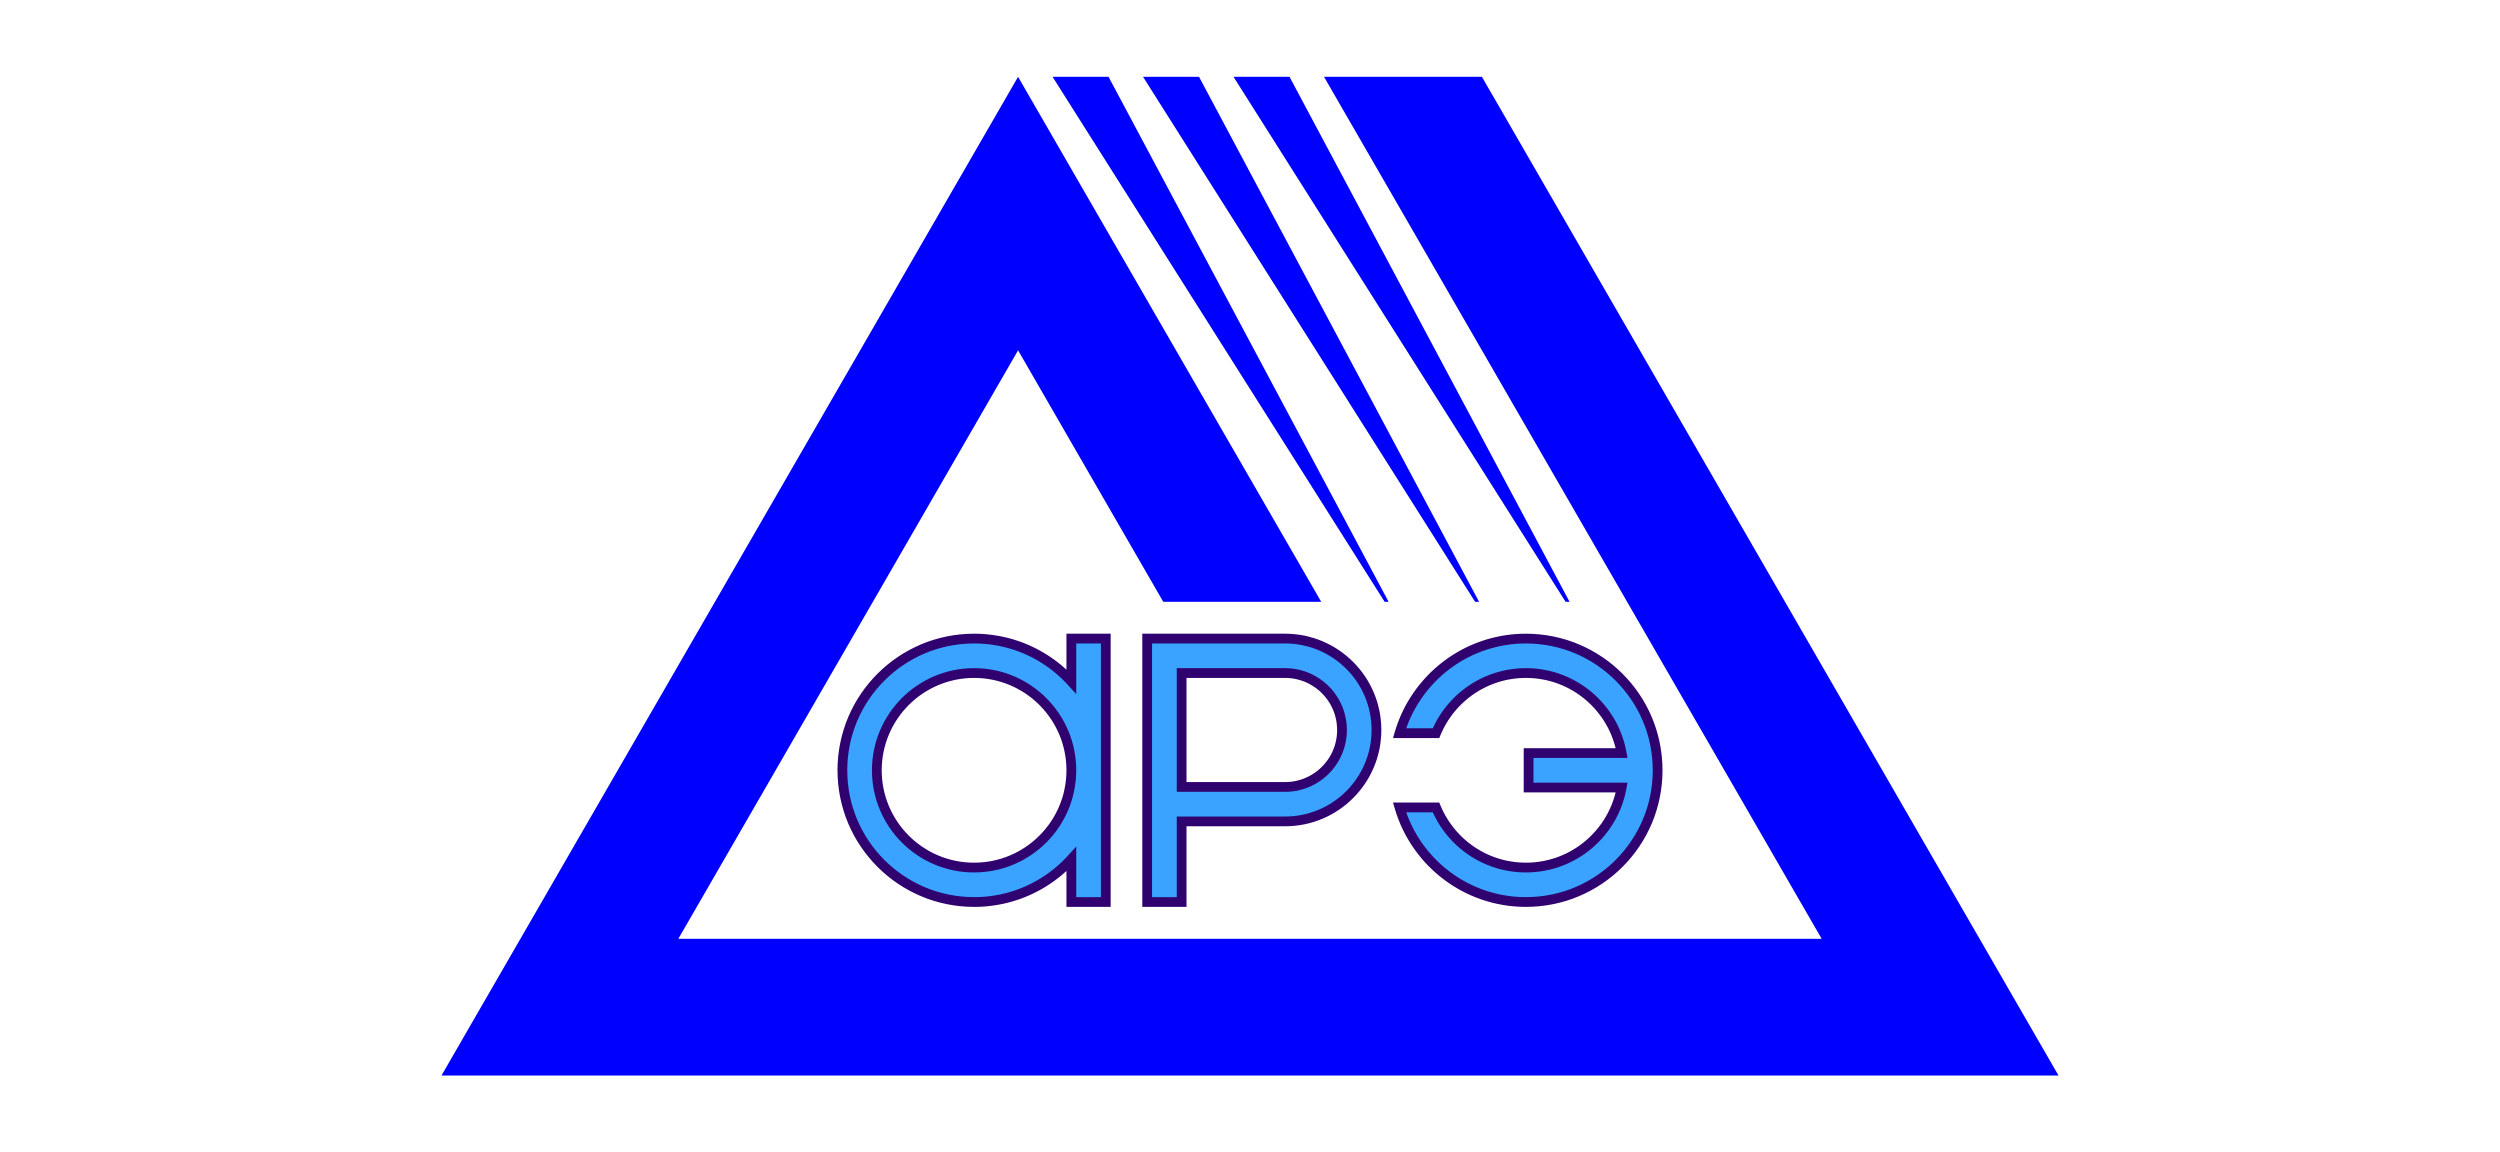 <?xml version="1.0" encoding="UTF-8"?>
<!DOCTYPE svg PUBLIC "-//W3C//DTD SVG 1.1//EN" "http://www.w3.org/Graphics/SVG/1.1/DTD/svg11.dtd">
<!-- Creator: CorelDRAW 2017 -->
<svg xmlns="http://www.w3.org/2000/svg" xml:space="preserve" width="768px" height="354px" version="1.1" style="shape-rendering:geometricPrecision; text-rendering:geometricPrecision; image-rendering:optimizeQuality; fill-rule:evenodd; clip-rule:evenodd"
viewBox="0 0 768 354.46"
 xmlns:xlink="http://www.w3.org/1999/xlink">
 <defs>
  <style type="text/css">
   <![CDATA[
    .fil0 {fill:#0000FE}
    .fil1 {fill:#3AA2FF}
    .fil2 {fill:#30026F;fill-rule:nonzero}
   ]]>
  </style>
 </defs>
 <g id="Layer_x0020_1">
  <g id="_2234462638016">
   <path class="fil0" d="M378.93 23.63l102.15 161.49 1.22 0 -86.14 -161.49 -17.23 0zm-27.83 0l102.15 161.49 1.22 0 -86.15 -161.49 -17.22 0zm-27.83 0l102.15 161.49 1.22 0 -86.15 -161.49 -17.22 0zm-10.61 84.13l44.66 77.36 48.59 0 -93.25 -161.49 -177.36 307.2 497.4 0 -177.36 -307.2 -48.57 0 153.07 265.14 -351.68 0 104.5 -181.01z"/>
   <g>
    <path class="fil1" d="M329.04 277.45l0 -13.19c-7.4,8.11 -18.06,13.19 -29.91,13.19 -22.38,0 -40.52,-18.13 -40.52,-40.51 0,-22.37 18.14,-40.51 40.52,-40.51 11.85,0 22.51,5.08 29.91,13.19l0 -13.19 10.6 0 0 81.02 -10.6 0zm-29.91 -10.59c-16.52,0 -29.92,-13.4 -29.92,-29.92 0,-16.52 13.4,-29.92 29.92,-29.92 16.52,0 29.91,13.4 29.91,29.92 0,16.52 -13.39,29.92 -29.91,29.92zm169.74 10.59c22.38,0 40.52,-18.13 40.52,-40.51 0,-22.37 -18.14,-40.51 -40.52,-40.51 -18.41,0 -33.94,12.27 -38.88,29.09l11.23 0c4.48,-10.86 15.18,-18.5 27.65,-18.5 14.71,0 26.95,10.63 29.45,24.62l-28.63 0 0 10.6 28.63 0c-2.5,13.99 -14.74,24.62 -29.45,24.62 -12.47,0 -23.17,-7.64 -27.65,-18.5l-11.23 0c4.94,16.82 20.47,29.09 38.88,29.09zm-116.5 -81.02l42.41 0c15.53,0 28.12,12.58 28.12,28.11 0,15.53 -12.59,28.12 -28.12,28.12l-31.81 0 0 24.79 -10.6 0c0,-27 0,-54.01 0,-81.02zm10.6 10.59l0 35.04 31.81 0c9.67,0 17.52,-7.84 17.52,-17.52 0,-9.67 -7.85,-17.52 -17.52,-17.52l-31.81 0z"/>
    <path id="1" class="fil2" d="M330.55 264.26l0 13.19 -3.01 0 0 -13.19 0.39 -1.01 2.62 1.01zm-2.62 -1.01l2.62 -2.86 0 3.87 -2.62 -1.01zm-28.8 15.71l0 -3.01 0 0 1.07 -0.01 1.06 -0.04 1.05 -0.07 1.04 -0.1 1.04 -0.13 1.02 -0.15 1.02 -0.18 1.01 -0.21 1 -0.23 0.99 -0.25 0.98 -0.28 0.97 -0.31 0.95 -0.33 0.95 -0.35 0.93 -0.38 0.92 -0.4 0.91 -0.43 0.9 -0.44 0.88 -0.47 0.87 -0.49 0.86 -0.51 0.84 -0.54 0.83 -0.55 0.81 -0.57 0.79 -0.6 0.78 -0.61 0.77 -0.63 0.75 -0.66 0.73 -0.67 0.71 -0.68 0.7 -0.71 0.67 -0.72 2.22 2.02 -0.73 0.78 -0.75 0.76 -0.76 0.74 -0.79 0.72 -0.81 0.71 -0.82 0.68 -0.84 0.66 -0.86 0.64 -0.87 0.61 -0.89 0.6 -0.91 0.58 -0.92 0.55 -0.93 0.52 -0.96 0.51 -0.96 0.48 -0.98 0.46 -0.99 0.43 -1.01 0.41 -1.02 0.38 -1.03 0.35 -1.04 0.33 -1.06 0.31 -1.07 0.27 -1.07 0.25 -1.09 0.22 -1.1 0.19 -1.1 0.17 -1.12 0.13 -1.12 0.11 -1.13 0.08 -1.14 0.04 -1.15 0.02 0 0zm-42.02 -42.02l3.01 0 0 0 0.05 2.01 0.15 1.98 0.25 1.95 0.34 1.92 0.43 1.89 0.53 1.85 0.61 1.82 0.7 1.77 0.78 1.72 0.86 1.68 0.94 1.64 1.02 1.58 1.09 1.53 1.15 1.48 1.23 1.41 1.29 1.36 1.36 1.29 1.41 1.22 1.48 1.16 1.53 1.09 1.58 1.02 1.64 0.93 1.68 0.87 1.72 0.78 1.77 0.7 1.82 0.61 1.85 0.52 1.89 0.44 1.92 0.34 1.95 0.25 1.98 0.15 2.01 0.05 0 3.01 -2.16 -0.06 -2.13 -0.16 -2.11 -0.27 -2.07 -0.37 -2.03 -0.47 -1.99 -0.56 -1.96 -0.66 -1.91 -0.76 -1.86 -0.84 -1.81 -0.93 -1.76 -1.01 -1.7 -1.09 -1.65 -1.17 -1.59 -1.25 -1.52 -1.32 -1.46 -1.39 -1.39 -1.46 -1.32 -1.52 -1.25 -1.59 -1.17 -1.65 -1.1 -1.7 -1.01 -1.76 -0.92 -1.81 -0.85 -1.86 -0.75 -1.91 -0.66 -1.96 -0.56 -1.99 -0.47 -2.03 -0.37 -2.07 -0.27 -2.11 -0.16 -2.13 -0.06 -2.16 0 0zm42.02 -42.02l0 3.01 0 0 -2.01 0.05 -1.98 0.15 -1.95 0.25 -1.92 0.34 -1.89 0.44 -1.85 0.52 -1.82 0.62 -1.77 0.69 -1.72 0.78 -1.68 0.87 -1.64 0.94 -1.58 1.01 -1.53 1.09 -1.48 1.16 -1.41 1.22 -1.36 1.3 -1.29 1.35 -1.23 1.42 -1.15 1.47 -1.09 1.53 -1.02 1.58 -0.94 1.64 -0.86 1.68 -0.78 1.73 -0.7 1.77 -0.61 1.81 -0.53 1.85 -0.43 1.89 -0.34 1.92 -0.25 1.95 -0.15 1.98 -0.05 2.01 -3.01 0 0.06 -2.16 0.16 -2.13 0.27 -2.11 0.37 -2.06 0.47 -2.04 0.56 -1.99 0.66 -1.96 0.75 -1.9 0.85 -1.87 0.92 -1.81 1.01 -1.76 1.1 -1.7 1.17 -1.65 1.25 -1.59 1.32 -1.52 1.39 -1.46 1.46 -1.39 1.52 -1.32 1.59 -1.25 1.65 -1.17 1.7 -1.09 1.76 -1.01 1.81 -0.93 1.86 -0.84 1.91 -0.76 1.96 -0.66 1.99 -0.56 2.03 -0.47 2.07 -0.37 2.11 -0.27 2.13 -0.16 2.16 -0.06 0 0zm28.41 14.7l3.01 0 -2.62 1.02 -0.67 -0.73 -0.7 -0.7 -0.71 -0.69 -0.73 -0.67 -0.75 -0.66 -0.77 -0.63 -0.78 -0.61 -0.79 -0.6 -0.81 -0.57 -0.83 -0.55 -0.84 -0.54 -0.86 -0.51 -0.87 -0.49 -0.88 -0.47 -0.9 -0.44 -0.91 -0.43 -0.92 -0.4 -0.93 -0.38 -0.95 -0.35 -0.95 -0.33 -0.97 -0.31 -0.98 -0.28 -0.99 -0.25 -1 -0.23 -1.01 -0.21 -1.02 -0.18 -1.02 -0.15 -1.04 -0.13 -1.04 -0.09 -1.05 -0.07 -1.06 -0.05 -1.07 -0.01 0 -3.01 1.15 0.02 1.14 0.04 1.13 0.08 1.12 0.11 1.12 0.13 1.1 0.17 1.1 0.19 1.09 0.22 1.07 0.25 1.07 0.27 1.06 0.31 1.04 0.33 1.03 0.35 1.02 0.38 1.01 0.41 0.99 0.43 0.98 0.46 0.96 0.48 0.96 0.51 0.93 0.53 0.92 0.55 0.91 0.57 0.89 0.6 0.87 0.61 0.86 0.64 0.84 0.66 0.82 0.68 0.81 0.71 0.79 0.72 0.76 0.74 0.75 0.76 0.73 0.78 -2.61 1.01zm3.01 0l0 3.87 -2.62 -2.85 2.62 -1.02zm0 -13.19l0 13.19 -3.01 0 0 -13.19 1.5 -1.51 1.51 1.51zm-3.01 0l0 -1.51 1.5 0 -1.5 1.51zm12.1 1.5l-10.6 0 0 -3.01 10.6 0 1.5 1.51 -1.5 1.5zm0 -3.01l1.5 0 0 1.51 -1.5 -1.51zm-1.5 82.53l0 -81.02 3 0 0 81.02 -1.5 1.51 -1.5 -1.51zm3 0l0 1.51 -1.5 0 1.5 -1.51zm-12.1 -1.5l10.6 0 0 3.01 -10.6 0 -1.5 -1.51 1.5 -1.5zm0 3.01l-1.5 0 0 -1.51 1.5 1.51zm-61.33 -42.02l3 0 0 0 0.04 1.46 0.11 1.45 0.18 1.42 0.25 1.4 0.32 1.37 0.38 1.35 0.45 1.32 0.51 1.29 0.57 1.26 0.62 1.22 0.69 1.19 0.74 1.16 0.79 1.11 0.84 1.07 0.9 1.04 0.94 0.98 0.98 0.94 1.03 0.9 1.08 0.84 1.11 0.79 1.16 0.74 1.19 0.69 1.22 0.62 1.26 0.57 1.29 0.51 1.32 0.45 1.35 0.38 1.37 0.32 1.4 0.25 1.42 0.18 1.44 0.11 1.47 0.03 0 3.01 -1.62 -0.04 -1.59 -0.12 -1.57 -0.2 -1.55 -0.28 -1.52 -0.35 -1.49 -0.42 -1.46 -0.5 -1.43 -0.56 -1.39 -0.63 -1.36 -0.69 -1.31 -0.76 -1.28 -0.82 -1.23 -0.87 -1.19 -0.94 -1.14 -0.98 -1.09 -1.04 -1.04 -1.09 -0.98 -1.14 -0.94 -1.19 -0.87 -1.23 -0.82 -1.28 -0.76 -1.31 -0.69 -1.36 -0.63 -1.39 -0.56 -1.43 -0.5 -1.46 -0.42 -1.49 -0.35 -1.52 -0.28 -1.55 -0.2 -1.57 -0.12 -1.59 -0.04 -1.62 0 0zm31.42 -31.42l0 3.01 0 0 -1.47 0.03 -1.44 0.11 -1.42 0.18 -1.4 0.25 -1.37 0.32 -1.35 0.38 -1.32 0.45 -1.29 0.51 -1.26 0.57 -1.22 0.63 -1.19 0.68 -1.16 0.74 -1.11 0.79 -1.08 0.85 -1.03 0.89 -0.98 0.94 -0.94 0.99 -0.9 1.03 -0.84 1.07 -0.79 1.12 -0.74 1.15 -0.69 1.19 -0.62 1.22 -0.57 1.26 -0.51 1.29 -0.45 1.32 -0.38 1.35 -0.32 1.37 -0.25 1.4 -0.18 1.42 -0.11 1.45 -0.04 1.46 -3 0 0.04 -1.61 0.12 -1.6 0.2 -1.57 0.28 -1.55 0.35 -1.52 0.42 -1.49 0.5 -1.46 0.56 -1.43 0.63 -1.39 0.69 -1.36 0.76 -1.31 0.82 -1.28 0.87 -1.23 0.93 -1.18 0.99 -1.14 1.04 -1.1 1.09 -1.04 1.14 -0.98 1.19 -0.94 1.23 -0.87 1.28 -0.82 1.31 -0.75 1.36 -0.7 1.39 -0.63 1.43 -0.56 1.46 -0.5 1.49 -0.42 1.52 -0.35 1.55 -0.28 1.57 -0.2 1.59 -0.12 1.62 -0.04 0 0zm31.42 31.42l-3.01 0 0 0 -0.04 -1.46 -0.11 -1.45 -0.18 -1.42 -0.25 -1.4 -0.31 -1.37 -0.38 -1.35 -0.45 -1.32 -0.51 -1.29 -0.57 -1.26 -0.63 -1.22 -0.68 -1.19 -0.74 -1.15 -0.79 -1.12 -0.85 -1.07 -0.89 -1.03 -0.94 -0.99 -0.99 -0.94 -1.03 -0.9 -1.07 -0.84 -1.12 -0.79 -1.15 -0.74 -1.19 -0.68 -1.22 -0.63 -1.26 -0.57 -1.29 -0.51 -1.32 -0.45 -1.35 -0.38 -1.37 -0.32 -1.4 -0.25 -1.42 -0.18 -1.45 -0.11 -1.46 -0.03 0 -3.01 1.61 0.04 1.6 0.12 1.57 0.2 1.55 0.28 1.52 0.35 1.49 0.42 1.46 0.5 1.43 0.56 1.39 0.63 1.35 0.7 1.32 0.75 1.28 0.82 1.23 0.87 1.18 0.94 1.14 0.98 1.09 1.04 1.04 1.1 0.99 1.14 0.93 1.18 0.88 1.23 0.82 1.28 0.75 1.31 0.7 1.36 0.63 1.39 0.56 1.43 0.49 1.46 0.43 1.49 0.35 1.52 0.27 1.55 0.2 1.57 0.13 1.6 0.04 1.61 0 0zm-31.42 31.42l0 -3.01 0 0 1.46 -0.03 1.45 -0.11 1.42 -0.18 1.4 -0.25 1.37 -0.32 1.35 -0.38 1.32 -0.45 1.29 -0.51 1.26 -0.57 1.22 -0.62 1.19 -0.69 1.15 -0.74 1.12 -0.79 1.07 -0.84 1.03 -0.9 0.99 -0.94 0.94 -0.98 0.89 -1.04 0.85 -1.07 0.79 -1.11 0.74 -1.16 0.68 -1.19 0.63 -1.22 0.57 -1.26 0.51 -1.29 0.45 -1.32 0.38 -1.35 0.31 -1.37 0.25 -1.4 0.18 -1.42 0.11 -1.45 0.04 -1.46 3.01 0 -0.04 1.62 -0.13 1.59 -0.2 1.57 -0.27 1.55 -0.35 1.52 -0.43 1.49 -0.49 1.46 -0.56 1.43 -0.63 1.39 -0.7 1.36 -0.75 1.31 -0.82 1.28 -0.88 1.23 -0.93 1.19 -0.99 1.14 -1.04 1.09 -1.09 1.04 -1.14 0.98 -1.18 0.94 -1.23 0.87 -1.28 0.82 -1.32 0.76 -1.35 0.69 -1.39 0.63 -1.43 0.56 -1.46 0.5 -1.49 0.42 -1.52 0.35 -1.55 0.28 -1.57 0.2 -1.6 0.12 -1.61 0.04 0 0zm208.75 -31.42l3.01 0 0 0 -0.06 2.16 -0.16 2.13 -0.27 2.11 -0.37 2.07 -0.47 2.03 -0.56 1.99 -0.66 1.96 -0.75 1.91 -0.85 1.86 -0.92 1.81 -1.01 1.76 -1.1 1.7 -1.17 1.65 -1.25 1.59 -1.32 1.52 -1.39 1.46 -1.46 1.39 -1.52 1.32 -1.59 1.25 -1.65 1.17 -1.7 1.09 -1.76 1.01 -1.81 0.93 -1.86 0.84 -1.91 0.76 -1.96 0.66 -1.99 0.56 -2.03 0.47 -2.07 0.37 -2.11 0.27 -2.13 0.16 -2.16 0.06 0 -3.01 2.01 -0.05 1.98 -0.15 1.95 -0.25 1.92 -0.34 1.89 -0.44 1.85 -0.52 1.82 -0.61 1.77 -0.7 1.72 -0.78 1.68 -0.87 1.64 -0.93 1.58 -1.02 1.53 -1.09 1.48 -1.16 1.41 -1.22 1.36 -1.29 1.29 -1.36 1.23 -1.41 1.15 -1.48 1.09 -1.53 1.02 -1.58 0.94 -1.64 0.86 -1.68 0.78 -1.72 0.7 -1.77 0.61 -1.82 0.53 -1.85 0.43 -1.89 0.34 -1.92 0.25 -1.95 0.15 -1.98 0.05 -2.01 0 0zm-39.01 -39.01l0 -3.01 0 0 2.16 0.06 2.13 0.16 2.11 0.27 2.07 0.37 2.03 0.47 1.99 0.56 1.96 0.66 1.91 0.76 1.86 0.84 1.81 0.93 1.76 1.01 1.7 1.09 1.65 1.17 1.59 1.25 1.52 1.32 1.46 1.39 1.39 1.46 1.32 1.52 1.25 1.59 1.17 1.65 1.1 1.7 1.01 1.76 0.92 1.81 0.85 1.87 0.75 1.9 0.66 1.96 0.56 1.99 0.47 2.04 0.37 2.06 0.27 2.11 0.16 2.13 0.06 2.16 -3.01 0 -0.05 -2.01 -0.15 -1.98 -0.25 -1.95 -0.34 -1.92 -0.43 -1.89 -0.53 -1.85 -0.61 -1.81 -0.7 -1.77 -0.78 -1.73 -0.86 -1.68 -0.94 -1.64 -1.02 -1.58 -1.09 -1.53 -1.15 -1.47 -1.23 -1.42 -1.29 -1.35 -1.36 -1.3 -1.41 -1.22 -1.48 -1.16 -1.53 -1.09 -1.58 -1.01 -1.64 -0.94 -1.68 -0.87 -1.72 -0.78 -1.77 -0.69 -1.82 -0.62 -1.85 -0.52 -1.89 -0.44 -1.92 -0.34 -1.95 -0.25 -1.98 -0.15 -2.01 -0.05 0 0zm-38.88 26.08l0 3.01 -1.44 -1.93 0.51 -1.62 0.58 -1.59 0.63 -1.56 0.7 -1.53 0.75 -1.5 0.82 -1.46 0.86 -1.42 0.93 -1.39 0.97 -1.34 1.03 -1.31 1.07 -1.26 1.12 -1.22 1.17 -1.18 1.22 -1.13 1.26 -1.08 1.3 -1.03 1.34 -0.98 1.39 -0.93 1.42 -0.87 1.45 -0.82 1.49 -0.76 1.53 -0.7 1.56 -0.64 1.59 -0.58 1.61 -0.52 1.65 -0.46 1.67 -0.38 1.7 -0.33 1.72 -0.25 1.74 -0.18 1.76 -0.11 1.78 -0.04 0 3.01 -1.65 0.03 -1.64 0.1 -1.62 0.17 -1.59 0.24 -1.58 0.3 -1.55 0.36 -1.53 0.42 -1.5 0.48 -1.47 0.54 -1.45 0.59 -1.41 0.66 -1.39 0.7 -1.35 0.76 -1.32 0.81 -1.28 0.86 -1.25 0.91 -1.21 0.96 -1.17 1 -1.13 1.05 -1.09 1.09 -1.04 1.14 -1 1.17 -0.95 1.21 -0.91 1.26 -0.85 1.28 -0.81 1.33 -0.75 1.35 -0.7 1.39 -0.65 1.42 -0.59 1.45 -0.53 1.47 -0.47 1.51 -1.45 -1.93zm0 3.01l-2 0 0.56 -1.93 1.44 1.93zm11.23 0l-11.23 0 0 -3.01 11.23 0 1.38 2.08 -1.38 0.93zm1.38 -0.93l-0.38 0.93 -1 0 1.38 -0.93zm26.27 -20.57l0 3.01 0 0 -1.1 0.02 -1.1 0.06 -1.09 0.1 -1.07 0.15 -1.06 0.18 -1.04 0.22 -1.03 0.26 -1.01 0.3 -1 0.33 -0.98 0.37 -0.97 0.41 -0.94 0.44 -0.93 0.47 -0.91 0.5 -0.88 0.54 -0.87 0.56 -0.84 0.6 -0.82 0.62 -0.79 0.66 -0.77 0.68 -0.75 0.71 -0.72 0.74 -0.69 0.76 -0.67 0.79 -0.64 0.81 -0.6 0.83 -0.58 0.86 -0.55 0.88 -0.52 0.9 -0.48 0.91 -0.45 0.94 -0.42 0.96 -2.77 -1.15 0.46 -1.06 0.5 -1.03 0.53 -1.02 0.57 -1 0.61 -0.97 0.64 -0.94 0.67 -0.92 0.7 -0.9 0.74 -0.87 0.76 -0.84 0.8 -0.82 0.82 -0.78 0.85 -0.76 0.89 -0.72 0.9 -0.69 0.93 -0.66 0.96 -0.63 0.98 -0.59 1 -0.56 1.03 -0.52 1.04 -0.48 1.07 -0.45 1.08 -0.41 1.11 -0.37 1.12 -0.32 1.14 -0.29 1.16 -0.25 1.17 -0.2 1.18 -0.16 1.2 -0.12 1.21 -0.06 1.22 -0.03 0 0zm29.45 27.62l0 -3 -1.48 1.77 -0.25 -1.24 -0.3 -1.22 -0.36 -1.19 -0.4 -1.17 -0.45 -1.15 -0.51 -1.13 -0.54 -1.09 -0.6 -1.07 -0.63 -1.04 -0.68 -1.01 -0.73 -0.98 -0.76 -0.95 -0.8 -0.91 -0.84 -0.88 -0.88 -0.84 -0.9 -0.81 -0.95 -0.76 -0.98 -0.73 -1.01 -0.68 -1.03 -0.64 -1.07 -0.6 -1.1 -0.55 -1.12 -0.5 -1.15 -0.46 -1.17 -0.41 -1.19 -0.35 -1.22 -0.31 -1.23 -0.25 -1.25 -0.2 -1.28 -0.15 -1.28 -0.08 -1.31 -0.03 0 -3.01 1.44 0.03 1.42 0.1 1.41 0.16 1.39 0.22 1.36 0.28 1.35 0.34 1.32 0.39 1.29 0.46 1.27 0.5 1.24 0.56 1.21 0.61 1.18 0.66 1.15 0.71 1.12 0.75 1.08 0.8 1.05 0.85 1 0.89 0.97 0.93 0.93 0.97 0.88 1.01 0.84 1.04 0.8 1.08 0.75 1.12 0.71 1.15 0.66 1.19 0.6 1.21 0.56 1.24 0.5 1.28 0.44 1.29 0.4 1.32 0.33 1.35 0.28 1.37 -1.48 1.76zm1.48 -1.76l0.31 1.76 -1.79 0 1.48 -1.76zm-30.11 -1.24l28.63 0 0 3 -28.63 0 -1.5 -1.5 1.5 -1.5zm-1.5 1.5l0 -1.5 1.5 0 -1.5 1.5zm0 10.6l0 -10.6 3 0 0 10.6 -1.5 1.5 -1.5 -1.5zm1.5 1.5l-1.5 0 0 -1.5 1.5 1.5zm28.63 0l-28.63 0 0 -3 28.63 0 1.48 1.76 -1.48 1.24zm0 -3l1.79 0 -0.31 1.76 -1.48 -1.76zm-29.45 27.62l0 -3.01 0 0 1.31 -0.02 1.28 -0.09 1.28 -0.15 1.25 -0.19 1.23 -0.26 1.22 -0.31 1.19 -0.35 1.17 -0.41 1.15 -0.46 1.12 -0.5 1.1 -0.55 1.07 -0.6 1.03 -0.64 1.01 -0.68 0.98 -0.73 0.95 -0.76 0.9 -0.81 0.88 -0.84 0.84 -0.88 0.8 -0.91 0.76 -0.95 0.73 -0.98 0.68 -1.01 0.63 -1.04 0.6 -1.07 0.54 -1.09 0.51 -1.13 0.45 -1.14 0.4 -1.18 0.36 -1.19 0.3 -1.22 0.25 -1.24 2.96 0.53 -0.28 1.37 -0.33 1.35 -0.4 1.32 -0.44 1.29 -0.5 1.28 -0.56 1.24 -0.6 1.21 -0.66 1.19 -0.71 1.15 -0.75 1.12 -0.8 1.08 -0.84 1.04 -0.88 1.01 -0.93 0.97 -0.97 0.93 -1 0.89 -1.05 0.85 -1.08 0.8 -1.12 0.75 -1.15 0.71 -1.18 0.66 -1.21 0.61 -1.24 0.56 -1.27 0.5 -1.29 0.46 -1.32 0.39 -1.35 0.34 -1.36 0.28 -1.39 0.22 -1.41 0.16 -1.42 0.1 -1.44 0.03 0 0zm-27.65 -18.49l0 -3.01 1.38 0.93 0.42 0.96 0.45 0.94 0.48 0.92 0.52 0.89 0.55 0.88 0.58 0.86 0.6 0.83 0.64 0.81 0.67 0.79 0.69 0.76 0.72 0.74 0.75 0.71 0.77 0.68 0.79 0.66 0.82 0.62 0.84 0.6 0.87 0.57 0.88 0.53 0.91 0.5 0.93 0.48 0.94 0.43 0.97 0.41 0.98 0.37 1 0.33 1.01 0.3 1.03 0.26 1.04 0.22 1.06 0.18 1.07 0.15 1.09 0.1 1.1 0.06 1.1 0.02 0 3.01 -1.22 -0.02 -1.21 -0.07 -1.2 -0.12 -1.18 -0.16 -1.17 -0.2 -1.16 -0.25 -1.14 -0.28 -1.12 -0.33 -1.11 -0.37 -1.08 -0.41 -1.07 -0.45 -1.04 -0.48 -1.03 -0.52 -1 -0.56 -0.98 -0.59 -0.96 -0.63 -0.93 -0.66 -0.9 -0.69 -0.89 -0.72 -0.85 -0.76 -0.82 -0.78 -0.8 -0.82 -0.76 -0.84 -0.74 -0.87 -0.7 -0.89 -0.67 -0.93 -0.64 -0.94 -0.61 -0.97 -0.57 -1 -0.53 -1.01 -0.5 -1.04 -0.46 -1.06 1.39 0.93zm0 -3.01l1 0 0.38 0.93 -1.38 -0.93zm-11.23 0l11.23 0 0 3.01 -11.23 0 -1.44 -1.08 1.44 -1.93zm-1.44 1.93l-0.56 -1.93 2 0 -1.44 1.93zm40.32 27.16l0 3.01 0 0 -1.78 -0.04 -1.76 -0.11 -1.74 -0.18 -1.72 -0.25 -1.7 -0.33 -1.67 -0.38 -1.65 -0.46 -1.61 -0.51 -1.59 -0.59 -1.56 -0.64 -1.53 -0.7 -1.49 -0.76 -1.45 -0.82 -1.42 -0.87 -1.39 -0.93 -1.34 -0.98 -1.3 -1.03 -1.26 -1.08 -1.22 -1.13 -1.17 -1.17 -1.12 -1.22 -1.07 -1.27 -1.03 -1.31 -0.97 -1.34 -0.93 -1.39 -0.86 -1.42 -0.82 -1.46 -0.75 -1.5 -0.7 -1.53 -0.63 -1.56 -0.58 -1.59 -0.51 -1.62 2.89 -0.85 0.47 1.51 0.53 1.47 0.59 1.45 0.65 1.42 0.7 1.39 0.75 1.36 0.81 1.32 0.85 1.29 0.91 1.25 0.95 1.21 1 1.17 1.04 1.14 1.09 1.09 1.13 1.05 1.17 1 1.21 0.96 1.25 0.91 1.28 0.86 1.32 0.81 1.35 0.76 1.39 0.7 1.41 0.66 1.45 0.59 1.47 0.54 1.5 0.48 1.53 0.42 1.55 0.37 1.58 0.29 1.59 0.24 1.62 0.17 1.64 0.1 1.65 0.03 0 0zm-74.09 -78.02l-42.41 0 0 -3.01 42.41 0 0 0 0 3.01zm29.62 26.61l-3.01 0 0 0 -0.03 -1.37 -0.1 -1.35 -0.17 -1.33 -0.24 -1.31 -0.29 -1.29 -0.36 -1.26 -0.42 -1.24 -0.48 -1.21 -0.53 -1.17 -0.59 -1.15 -0.64 -1.12 -0.69 -1.08 -0.74 -1.04 -0.79 -1.01 -0.84 -0.96 -0.88 -0.93 -0.93 -0.88 -0.96 -0.83 -1.01 -0.79 -1.04 -0.75 -1.08 -0.69 -1.12 -0.64 -1.14 -0.59 -1.18 -0.53 -1.21 -0.48 -1.24 -0.42 -1.26 -0.35 -1.29 -0.3 -1.31 -0.24 -1.33 -0.16 -1.35 -0.11 -1.37 -0.03 0 -3.01 1.52 0.04 1.5 0.12 1.49 0.18 1.46 0.26 1.43 0.34 1.41 0.4 1.37 0.46 1.35 0.53 1.31 0.6 1.28 0.65 1.24 0.71 1.2 0.77 1.16 0.83 1.12 0.88 1.07 0.93 1.03 0.98 0.98 1.03 0.93 1.07 0.88 1.12 0.83 1.16 0.77 1.2 0.71 1.24 0.65 1.28 0.6 1.31 0.53 1.35 0.47 1.37 0.39 1.41 0.34 1.44 0.26 1.46 0.18 1.48 0.12 1.5 0.04 1.52 0 0zm-29.62 29.62l0 -3 0 0 1.37 -0.04 1.35 -0.1 1.33 -0.17 1.31 -0.23 1.29 -0.3 1.26 -0.36 1.24 -0.42 1.21 -0.47 1.18 -0.54 1.14 -0.58 1.12 -0.64 1.08 -0.7 1.04 -0.74 1.01 -0.79 0.96 -0.84 0.93 -0.88 0.88 -0.92 0.84 -0.97 0.79 -1 0.74 -1.05 0.69 -1.08 0.64 -1.11 0.59 -1.15 0.53 -1.18 0.48 -1.21 0.42 -1.23 0.36 -1.26 0.29 -1.29 0.24 -1.31 0.17 -1.33 0.1 -1.36 0.03 -1.37 3.01 0 -0.04 1.53 -0.12 1.5 -0.18 1.48 -0.26 1.46 -0.34 1.43 -0.39 1.41 -0.47 1.38 -0.53 1.34 -0.6 1.32 -0.65 1.27 -0.71 1.24 -0.77 1.2 -0.83 1.17 -0.88 1.11 -0.93 1.08 -0.98 1.03 -1.03 0.98 -1.07 0.93 -1.12 0.88 -1.16 0.82 -1.2 0.77 -1.24 0.72 -1.28 0.65 -1.31 0.59 -1.35 0.53 -1.37 0.47 -1.41 0.4 -1.43 0.33 -1.46 0.26 -1.49 0.19 -1.5 0.11 -1.52 0.04 0 0zm-31.81 -3l31.81 0 0 3 -31.81 0 -1.5 -1.5 1.5 -1.5zm-1.5 1.5l0 -1.5 1.5 0 -1.5 1.5zm0 24.79l0 -24.79 3 0 0 24.79 -1.5 1.51 -1.5 -1.51zm3 0l0 1.51 -1.5 0 1.5 -1.51zm-12.1 -1.5l10.6 0 0 3.01 -10.6 0 -1.5 -1.51 1.5 -1.5zm0 3.01l-1.5 0 0 -1.51 1.5 1.51zm0 -84.04l0 3.01 1.5 -1.5 0 2.53 0 2.53 0 2.53 0 2.53 0 2.54 0 2.53 0 2.53 0 2.53 0 2.54 0 2.53 0 2.53 0 2.53 0 2.53 0 2.54 0 2.53 0 2.53 0 2.53 0 2.54 0 2.53 0 2.53 0 2.53 0 2.53 0 2.54 0 2.53 0 2.53 0 2.53 0 2.53 0 2.54 0 2.53 0 2.53 0 2.53 0 2.53 -3 0 0 -2.53 0 -2.53 0 -2.53 0 -2.53 0 -2.54 0 -2.53 0 -2.53 0 -2.53 0 -2.53 0 -2.54 0 -2.53 0 -2.53 0 -2.53 0 -2.53 0 -2.54 0 -2.53 0 -2.53 0 -2.53 0 -2.54 0 -2.53 0 -2.53 0 -2.53 0 -2.53 0 -2.54 0 -2.53 0 -2.53 0 -2.53 0 -2.54 0 -2.53 0 -2.53 0 -2.53 0 -2.53 1.5 -1.51zm-1.5 1.51l0 -1.51 1.5 0 -1.5 1.51zm10.6 45.63l0 -35.04 3 0 0 35.04 -1.5 1.5 -1.5 -1.5zm1.5 1.5l-1.5 0 0 -1.5 1.5 1.5zm31.81 0l-31.81 0 0 -3 31.81 0 0 0 0 3zm16.02 -19.02l3 0 0 0 -0.02 0.98 -0.08 0.97 -0.12 0.95 -0.17 0.93 -0.21 0.93 -0.26 0.9 -0.29 0.88 -0.35 0.87 -0.38 0.84 -0.42 0.82 -0.46 0.8 -0.49 0.77 -0.53 0.74 -0.56 0.72 -0.6 0.69 -0.63 0.66 -0.66 0.63 -0.69 0.6 -0.72 0.56 -0.75 0.54 -0.77 0.49 -0.79 0.46 -0.82 0.42 -0.85 0.38 -0.86 0.34 -0.89 0.3 -0.9 0.26 -0.92 0.21 -0.94 0.17 -0.95 0.12 -0.96 0.07 -0.98 0.02 0 -3 0.82 -0.02 0.82 -0.06 0.8 -0.1 0.79 -0.14 0.77 -0.18 0.76 -0.22 0.75 -0.25 0.72 -0.29 0.71 -0.32 0.69 -0.35 0.67 -0.39 0.65 -0.41 0.63 -0.45 0.61 -0.48 0.58 -0.5 0.55 -0.53 0.53 -0.56 0.51 -0.58 0.47 -0.6 0.45 -0.63 0.42 -0.65 0.38 -0.67 0.36 -0.69 0.32 -0.71 0.28 -0.73 0.26 -0.74 0.21 -0.76 0.18 -0.78 0.14 -0.78 0.1 -0.81 0.06 -0.81 0.03 -0.83 0 0zm-16.02 -16.01l0 -3.01 0 0 0.98 0.03 0.96 0.07 0.95 0.12 0.94 0.17 0.92 0.21 0.9 0.26 0.89 0.3 0.86 0.34 0.85 0.38 0.82 0.42 0.79 0.46 0.77 0.49 0.75 0.53 0.72 0.57 0.69 0.59 0.66 0.63 0.63 0.66 0.6 0.69 0.56 0.72 0.53 0.75 0.5 0.77 0.45 0.8 0.42 0.82 0.38 0.84 0.35 0.86 0.29 0.89 0.26 0.9 0.21 0.92 0.17 0.94 0.12 0.95 0.08 0.97 0.02 0.97 -3 0 -0.03 -0.82 -0.06 -0.82 -0.1 -0.8 -0.14 -0.79 -0.18 -0.77 -0.21 -0.76 -0.26 -0.74 -0.28 -0.73 -0.32 -0.71 -0.36 -0.69 -0.38 -0.67 -0.42 -0.65 -0.45 -0.63 -0.47 -0.6 -0.51 -0.59 -0.53 -0.55 -0.55 -0.53 -0.58 -0.51 -0.61 -0.47 -0.63 -0.45 -0.65 -0.41 -0.67 -0.39 -0.69 -0.36 -0.71 -0.32 -0.72 -0.28 -0.75 -0.25 -0.76 -0.22 -0.77 -0.18 -0.79 -0.14 -0.8 -0.1 -0.82 -0.06 -0.82 -0.02 0 0zm-31.81 -3.01l31.81 0 0 3.01 -31.81 0 -1.5 -1.51 1.5 -1.5zm-1.5 1.5l0 -1.5 1.5 0 -1.5 1.5z"/>
   </g>
  </g>
 </g>
</svg>
